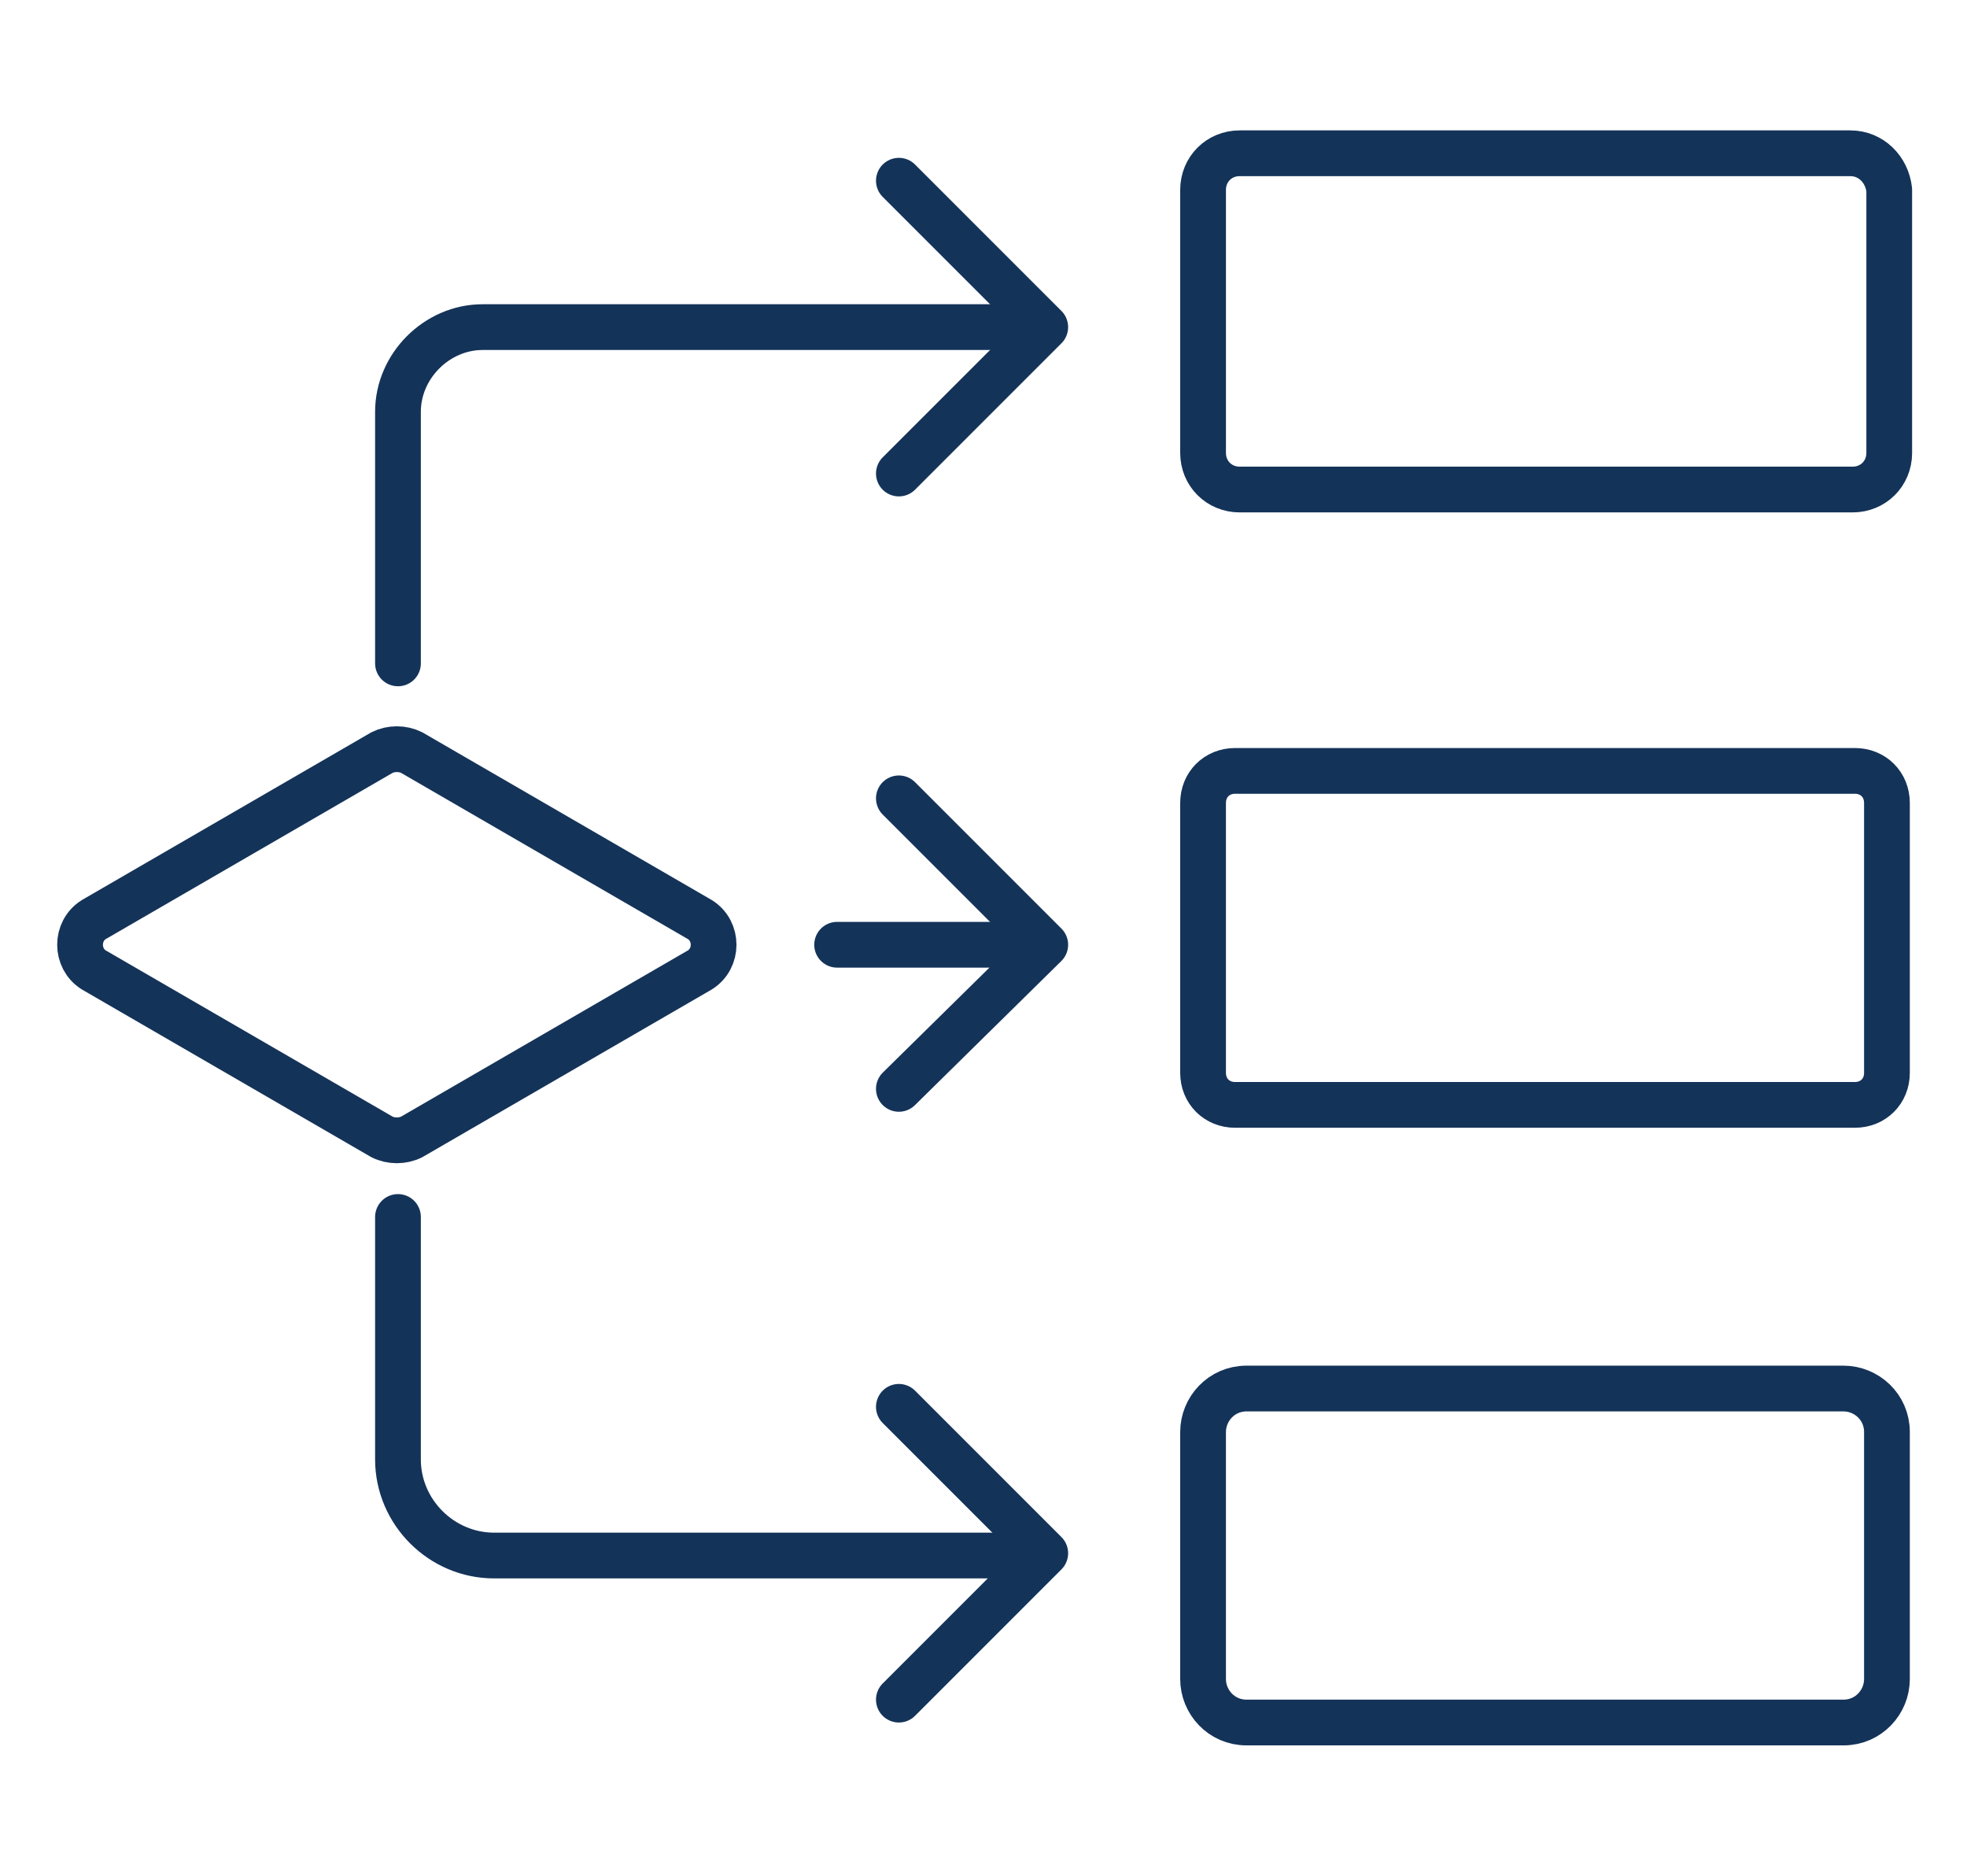 <?xml version="1.0" encoding="utf-8"?>
<!-- Generator: Adobe Illustrator 28.2.0, SVG Export Plug-In . SVG Version: 6.00 Build 0)  -->
<svg version="1.1" xmlns="http://www.w3.org/2000/svg" xmlns:xlink="http://www.w3.org/1999/xlink" x="0px" y="0px"
	 viewBox="0 0 86 82" enable-background="new 0 0 86 82" xml:space="preserve">
<g id="Layer_1">
	<g>
		<path fill="none" stroke="#143359" stroke-width="2" stroke-linecap="round" stroke-linejoin="round" stroke-miterlimit="10" d="
			M16.7,32.9L4.1,40.2c-0.8,0.5-0.8,1.7,0,2.2l12.6,7.3c0.4,0.2,0.9,0.2,1.3,0l12.6-7.3c0.8-0.5,0.8-1.7,0-2.2L18,32.9
			C17.6,32.7,17.1,32.7,16.7,32.9z"/>
		<path fill="none" stroke="#143359" stroke-width="2" stroke-linecap="round" stroke-linejoin="round" stroke-miterlimit="10" d="
			M54.5,75.3h26.1c1.1,0,1.9-0.9,1.9-1.9V62.6c0-1.1-0.9-1.9-1.9-1.9H54.5c-1.1,0-1.9,0.9-1.9,1.9v10.8
			C52.6,74.4,53.4,75.3,54.5,75.3z"/>
		<path fill="none" stroke="#143359" stroke-width="2" stroke-linecap="round" stroke-linejoin="round" stroke-miterlimit="10" d="
			M80.9,6.7H54.2c-0.9,0-1.6,0.7-1.6,1.6v11.5c0,0.9,0.7,1.6,1.6,1.6h26.8c0.9,0,1.6-0.7,1.6-1.6V8.3C82.5,7.4,81.8,6.7,80.9,6.7z"
			/>
		<path fill="none" stroke="#143359" stroke-width="2" stroke-linecap="round" stroke-linejoin="round" stroke-miterlimit="10" d="
			M81.1,33.7H54c-0.8,0-1.4,0.6-1.4,1.4v11.8c0,0.8,0.6,1.4,1.4,1.4h27.1c0.8,0,1.4-0.6,1.4-1.4V35.1C82.5,34.3,81.9,33.7,81.1,33.7
			z"/>
		<path fill="none" stroke="#143359" stroke-width="2" stroke-linecap="round" stroke-linejoin="round" stroke-miterlimit="10" d="
			M17.4,29V18c0-2,1.7-3.7,3.7-3.7h24.1"/>
		
			<polyline fill="none" stroke="#143359" stroke-width="2" stroke-linecap="round" stroke-linejoin="round" stroke-miterlimit="10" points="
			39.3,7.9 45.7,14.3 39.3,20.7 		"/>
		
			<line fill="none" stroke="#143359" stroke-width="2" stroke-linecap="round" stroke-linejoin="round" stroke-miterlimit="10" x1="36.6" y1="41.3" x2="45.1" y2="41.3"/>
		
			<polyline fill="none" stroke="#143359" stroke-width="2" stroke-linecap="round" stroke-linejoin="round" stroke-miterlimit="10" points="
			39.3,34.9 45.7,41.3 39.3,47.6 		"/>
		<path fill="none" stroke="#143359" stroke-width="2" stroke-linecap="round" stroke-linejoin="round" stroke-miterlimit="10" d="
			M17.4,53.2v10.6c0,2.3,1.9,4.2,4.2,4.2h23.6"/>
		
			<polyline fill="none" stroke="#143359" stroke-width="2" stroke-linecap="round" stroke-linejoin="round" stroke-miterlimit="10" points="
			39.3,74.3 45.7,67.9 39.3,61.5 		"/>
	</g>
</g>
<g id="already_exported">
</g>
</svg>
